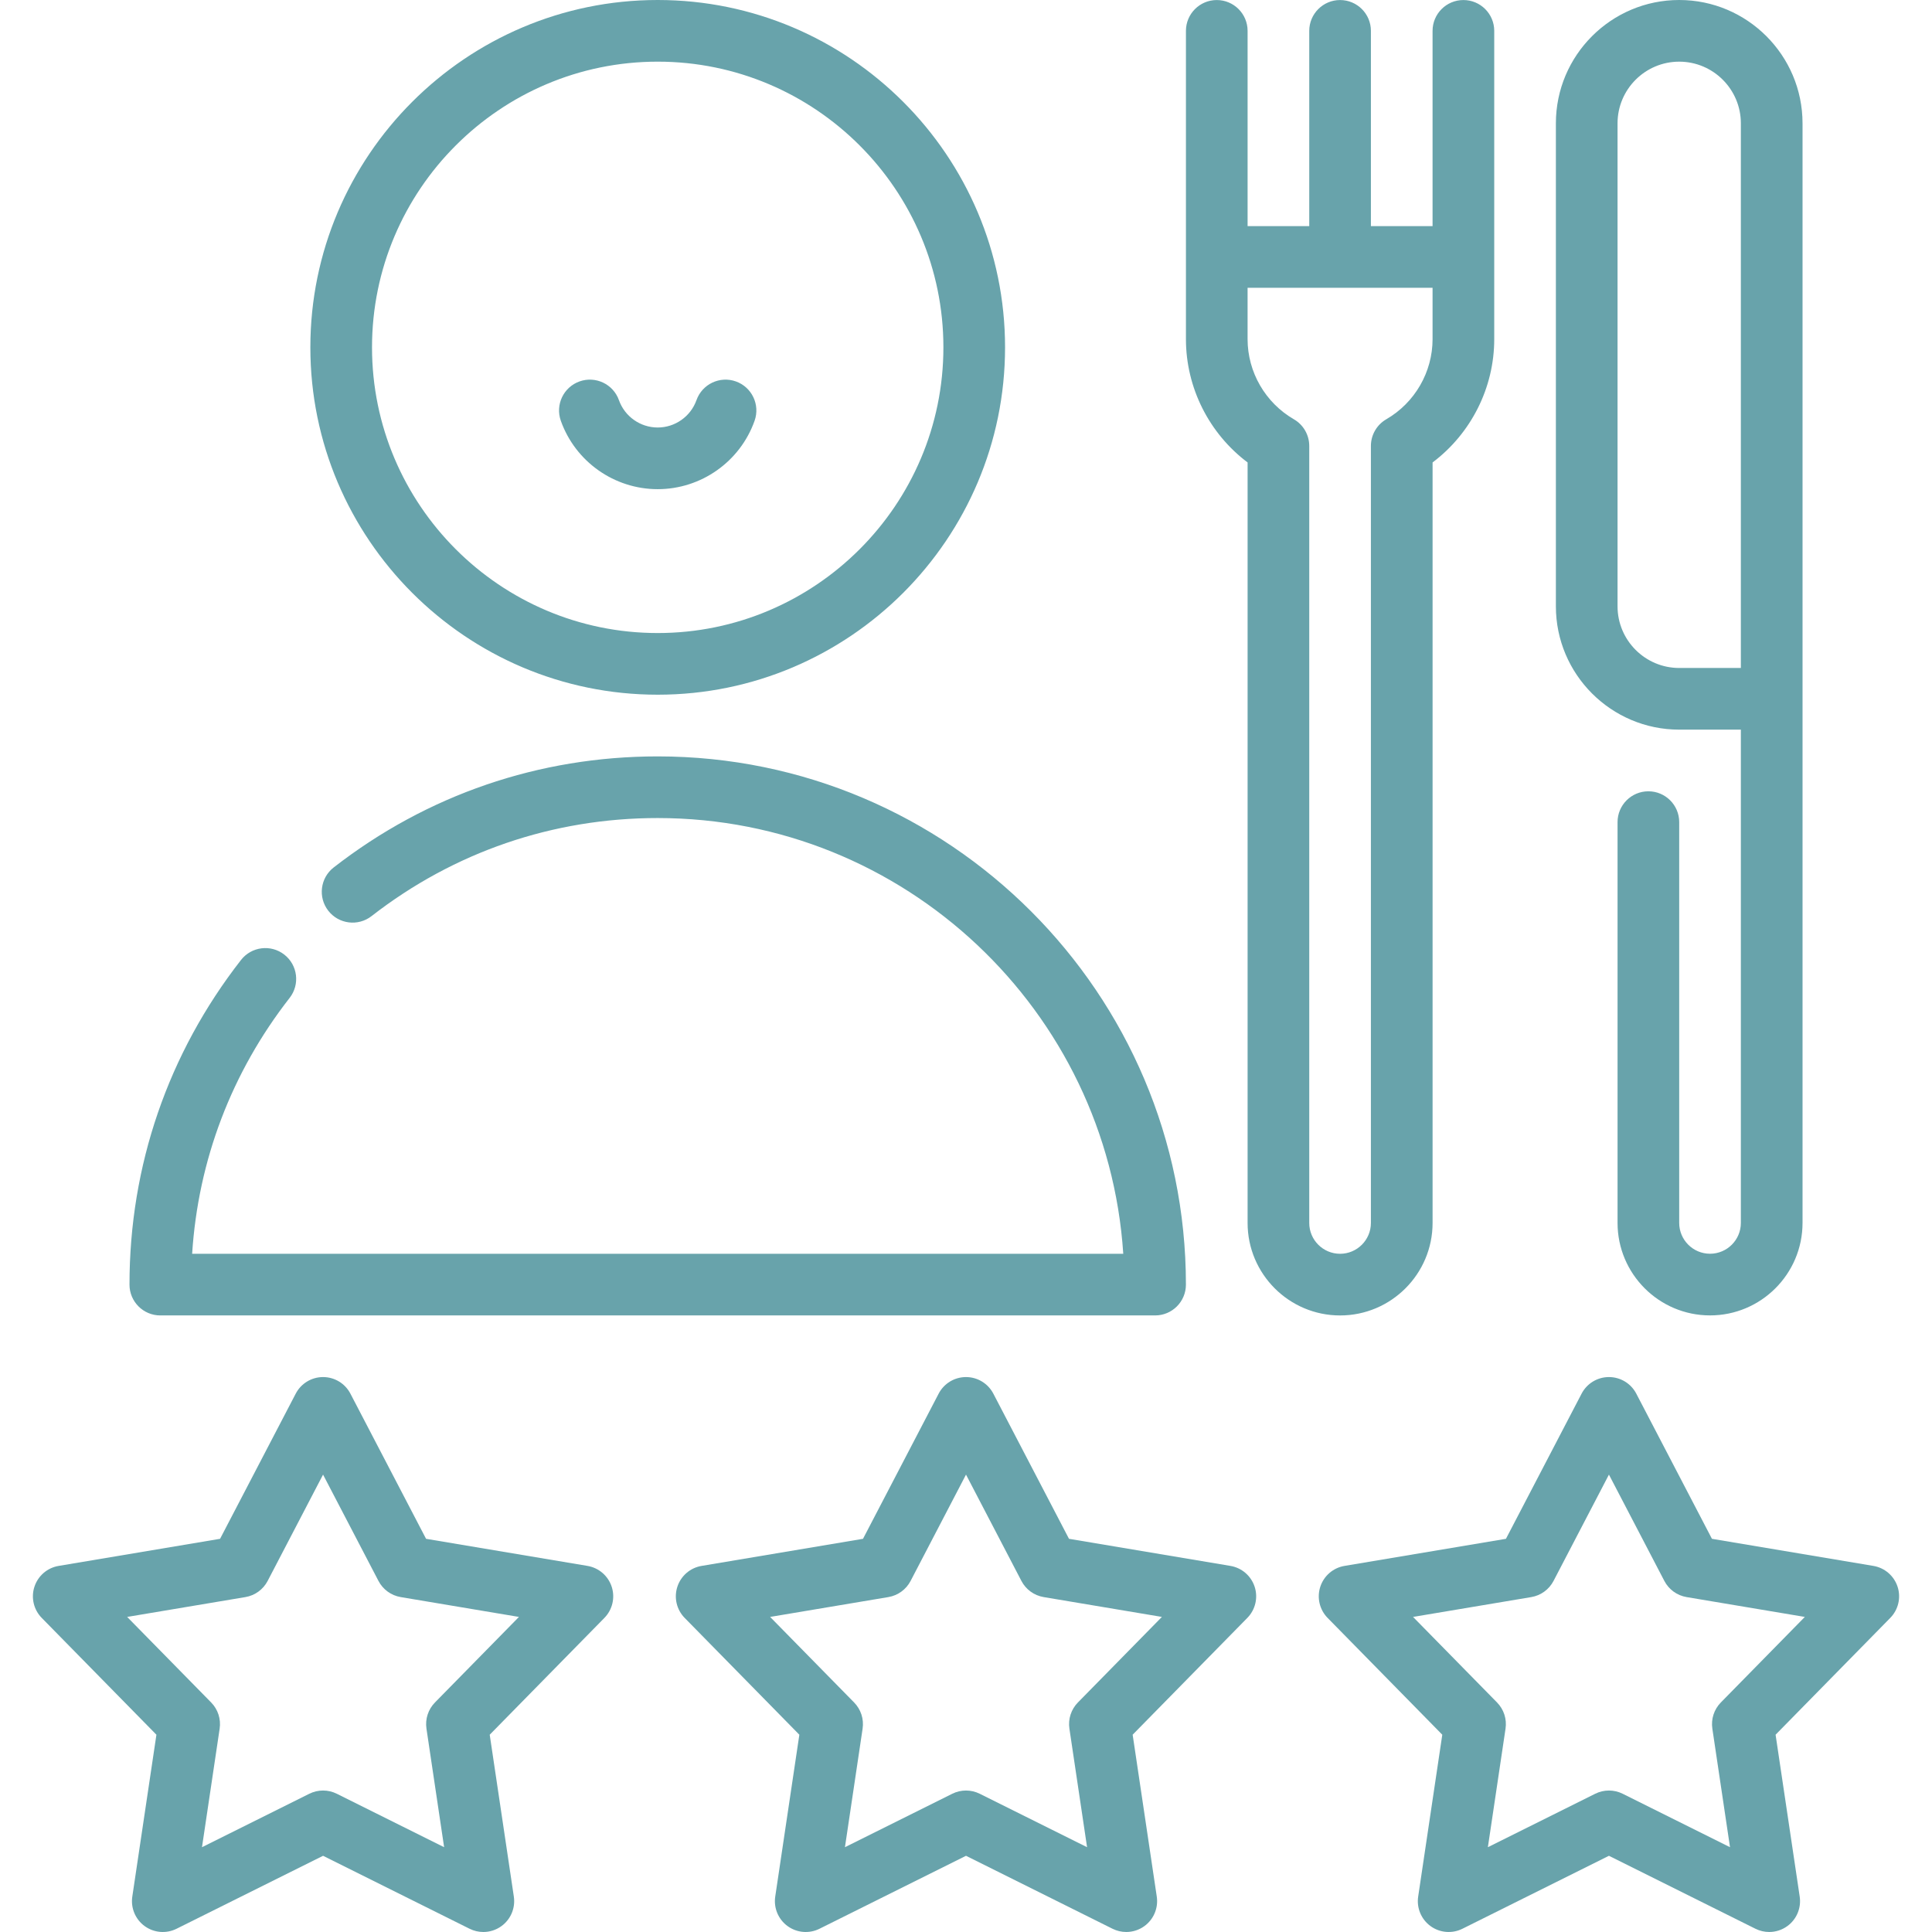 
<svg xmlns="http://www.w3.org/2000/svg" viewBox="0 0 512 512" enable-background="new 0 0 512 512"><path d="M162.108 420.513c-.941-2.896-3.414-5.028-6.417-5.533l-42.782-7.18-20.05-38.471c-1.406-2.699-4.199-4.393-7.244-4.393s-5.838 1.694-7.245 4.394l-20.05 38.471-42.782 7.18c-3.003.503-5.477 2.636-6.419 5.533s-.193 6.075 1.94 8.249l30.392 30.956-6.392 42.908c-.449 3.012.815 6.023 3.279 7.813 2.462 1.79 5.718 2.06 8.444.704l38.832-19.338 38.833 19.337c1.153.574 2.4.857 3.641.857 1.696 0 3.381-.527 4.803-1.561 2.464-1.79 3.728-4.802 3.279-7.813l-6.392-42.908 30.392-30.956c2.131-2.173 2.879-5.353 1.938-8.249zm-46.841 30.661c-1.794 1.829-2.629 4.393-2.251 6.927l4.681 31.427-28.441-14.164c-2.293-1.142-4.99-1.143-7.285 0l-28.442 14.164 4.681-31.427c.378-2.534-.455-5.099-2.251-6.927l-22.259-22.672 31.336-5.258c2.527-.424 4.709-2.009 5.893-4.281l14.685-28.176 14.685 28.176c1.184 2.272 3.366 3.857 5.893 4.281l31.334 5.258-22.259 22.672zM332.496 420.513c-.941-2.896-3.415-5.029-6.419-5.533l-42.783-7.18-20.05-38.471c-1.407-2.699-4.201-4.393-7.245-4.393-3.045 0-5.838 1.694-7.245 4.394l-20.05 38.471-42.782 7.18c-3.003.503-5.477 2.636-6.419 5.533-.941 2.897-.194 6.075 1.94 8.249l30.392 30.956-6.392 42.908c-.449 3.012.815 6.023 3.279 7.813 2.462 1.79 5.717 2.061 8.444.704l38.834-19.339 38.832 19.337c1.153.574 2.4.857 3.641.857 1.696 0 3.381-.527 4.803-1.56 2.464-1.791 3.728-4.802 3.279-7.814l-6.391-42.908 30.392-30.956c2.133-2.172 2.881-5.352 1.94-8.248zm-46.842 30.661c-1.794 1.829-2.629 4.393-2.251 6.927l4.681 31.427-28.441-14.163c-1.147-.571-2.394-.857-3.642-.857s-2.496.285-3.642.857l-28.441 14.163 4.681-31.427c.378-2.535-.455-5.099-2.251-6.927l-22.26-22.673 31.336-5.258c2.527-.424 4.709-2.009 5.893-4.281l14.683-28.177 14.685 28.176c1.184 2.272 3.366 3.857 5.893 4.281l31.335 5.258-22.259 22.674zM502.882 420.513c-.941-2.897-3.415-5.029-6.419-5.533l-42.782-7.18-20.05-38.471c-1.407-2.701-4.2-4.394-7.245-4.394s-5.838 1.694-7.245 4.394l-20.05 38.471-42.783 7.18c-3.003.503-5.477 2.636-6.419 5.533s-.194 6.075 1.94 8.249l30.392 30.956-6.392 42.908c-.449 3.012.815 6.023 3.279 7.813 2.462 1.79 5.717 2.06 8.444.704l38.833-19.338 38.832 19.337c1.153.574 2.4.857 3.641.857 1.696 0 3.381-.527 4.803-1.561 2.464-1.79 3.728-4.802 3.279-7.813l-6.392-42.908 30.392-30.956c2.135-2.172 2.883-5.351 1.942-8.248zm-46.842 30.661c-1.795 1.829-2.629 4.393-2.251 6.927l4.681 31.427-28.441-14.163c-2.293-1.142-4.99-1.143-7.285 0l-28.442 14.164 4.681-31.427c.378-2.534-.455-5.099-2.251-6.927l-22.26-22.673 31.336-5.258c2.527-.424 4.709-2.009 5.893-4.281l14.685-28.176 14.685 28.176c1.184 2.272 3.366 3.857 5.893 4.281l31.334 5.258-22.258 22.672zM387.814.011c-4.512 0-8.17 3.658-8.17 8.17v51.745h-16.34v-51.745c0-4.512-3.658-8.17-8.17-8.17-4.512 0-8.17 3.658-8.17 8.17v51.745h-16.34v-51.745c0-4.512-3.658-8.17-8.17-8.17s-8.17 3.658-8.17 8.17v81.702c0 12.889 6.157 25.01 16.34 32.67v201.543c0 13.516 10.995 24.511 24.511 24.511s24.511-10.995 24.511-24.511v-201.543c10.183-7.66 16.34-19.781 16.34-32.67v-81.702c-.002-4.512-3.66-8.17-8.172-8.17zm-8.17 89.872c0 8.716-4.698 16.849-12.262 21.226-2.524 1.46-4.079 4.155-4.079 7.071v205.916c0 4.506-3.665 8.17-8.17 8.17-4.506 0-8.17-3.665-8.17-8.17v-205.916c0-2.916-1.555-5.611-4.079-7.071-7.563-4.377-12.262-12.51-12.262-21.226v-13.617h49.021v13.617zM445.006 0c-18.02 0-32.681 14.661-32.681 32.681v128c0 18.02 14.661 32.681 32.681 32.681h16.34v130.723c0 4.506-3.665 8.17-8.17 8.17-4.506 0-8.17-3.665-8.17-8.17v-106.213c0-4.512-3.658-8.17-8.17-8.17s-8.17 3.658-8.17 8.17v106.213c0 13.516 10.995 24.511 24.511 24.511s24.511-10.995 24.511-24.511v-291.404c-.002-18.02-14.662-32.681-32.682-32.681zm16.34 177.021h-16.34c-9.01 0-16.34-7.33-16.34-16.34v-128c0-9.01 7.33-16.34 16.34-16.34s16.34 7.33 16.34 16.34v144.34zM174.299 0c-50.758 0-92.051 41.294-92.051 92.051 0 50.757 41.294 92.051 92.051 92.051 50.757 0 92.051-41.294 92.051-92.051 0-50.757-41.293-92.051-92.051-92.051zm0 167.762c-41.747 0-75.711-33.964-75.711-75.711s33.964-75.711 75.711-75.711 75.711 33.964 75.711 75.711-33.964 75.711-75.711 75.711zM195.01 101.08c-4.25-1.509-8.924.709-10.435 4.962-1.543 4.338-5.672 7.252-10.276 7.252s-8.734-2.914-10.276-7.252c-1.512-4.252-6.184-6.471-10.435-4.962-4.252 1.512-6.473 6.183-4.962 10.435 3.854 10.838 14.17 18.119 25.673 18.119 11.503 0 21.82-7.281 25.673-18.119 1.511-4.252-.71-8.923-4.962-10.435zM174.299 200.453c-31.423 0-61.116 10.178-85.872 29.433-3.561 2.77-4.203 7.903-1.432 11.464 2.769 3.562 7.902 4.203 11.466 1.432 21.86-17.003 48.084-25.991 75.839-25.991 65.43 0 119.153 51.091 123.376 115.472h-246.757c1.594-24.783 10.445-48.082 25.84-67.814 2.776-3.558 2.142-8.692-1.416-11.467-3.558-2.777-8.693-2.141-11.467 1.416-19.337 24.785-29.559 54.537-29.559 86.036-.001 4.512 3.657 8.17 8.169 8.17h263.626c4.512 0 8.17-3.658 8.17-8.17 0-77.184-62.796-139.981-139.983-139.981z" fill="#68A3AB"/></svg>